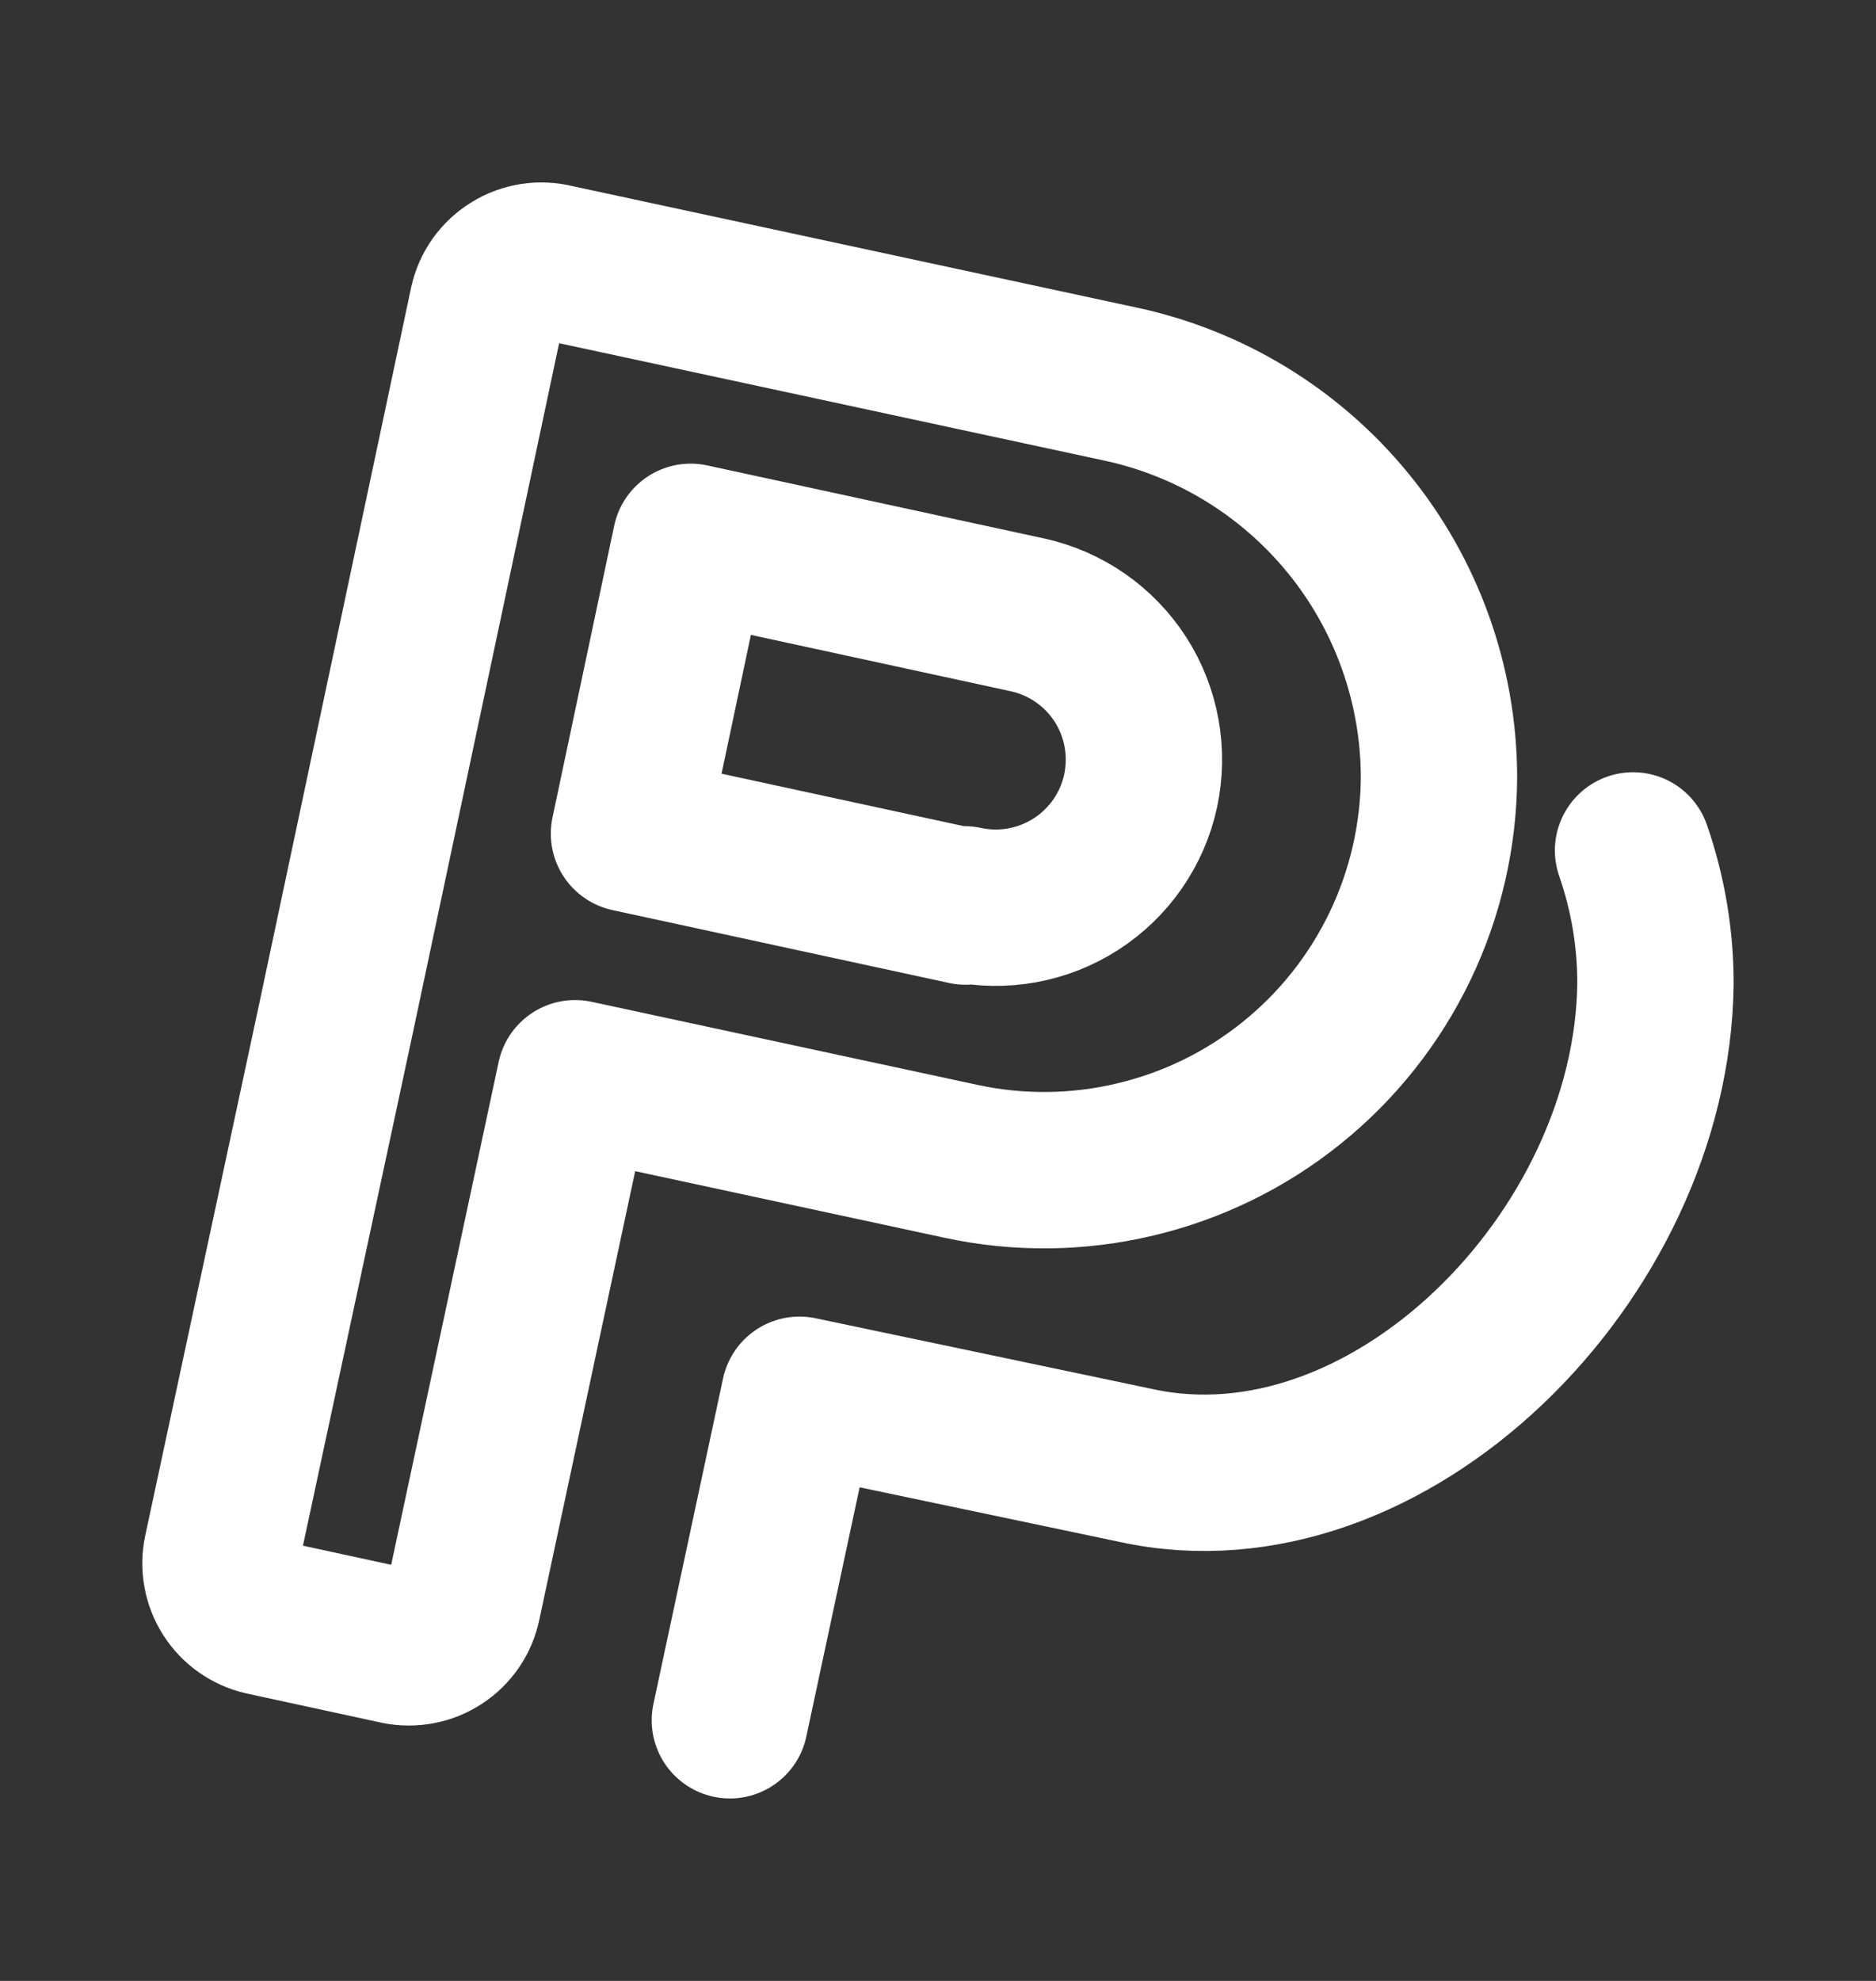 <svg width="18" height="19" viewBox="0 0 18 19" fill="none" xmlns="http://www.w3.org/2000/svg">
<rect x="0" y="0" width="18" height="19" fill="#333333" stroke="none"/>
<path d="M10.728 3.679L5.324 2.516C5.256 2.499 5.184 2.495 5.114 2.506C5.044 2.517 4.977 2.541 4.917 2.579C4.856 2.616 4.804 2.665 4.763 2.722C4.722 2.78 4.693 2.846 4.678 2.915L3.214 9.815L2.127 14.885C2.098 15.021 2.124 15.162 2.198 15.279C2.273 15.396 2.39 15.479 2.525 15.51L3.817 15.79C3.885 15.804 3.955 15.804 4.023 15.791C4.091 15.779 4.156 15.752 4.214 15.714C4.272 15.676 4.322 15.627 4.361 15.57C4.4 15.513 4.427 15.448 4.441 15.38L5.518 10.342L9.221 11.139C9.773 11.258 10.344 11.252 10.893 11.121C11.442 10.991 11.955 10.74 12.394 10.386C12.834 10.032 13.188 9.585 13.433 9.076C13.677 8.568 13.805 8.011 13.807 7.447C13.803 6.561 13.495 5.703 12.935 5.018C12.374 4.332 11.595 3.859 10.728 3.679V3.679ZM9.264 8.695L6.035 7.996L6.627 5.197L9.856 5.897C10.225 5.977 10.546 6.2 10.75 6.516C10.954 6.833 11.023 7.218 10.944 7.587C10.864 7.955 10.641 8.276 10.324 8.48C10.007 8.684 9.622 8.754 9.253 8.674L9.264 8.695Z" stroke="white" stroke-width="1.5" stroke-linecap="round" stroke-linejoin="round"/>
<path d="M7.003 16.5L7.671 13.378L10.9 14.056C13.312 14.584 15.852 12.054 15.884 9.438C15.885 9.002 15.812 8.569 15.669 8.157" stroke="white" stroke-width="1.5" stroke-linecap="round" stroke-linejoin="round"/>
</svg>
